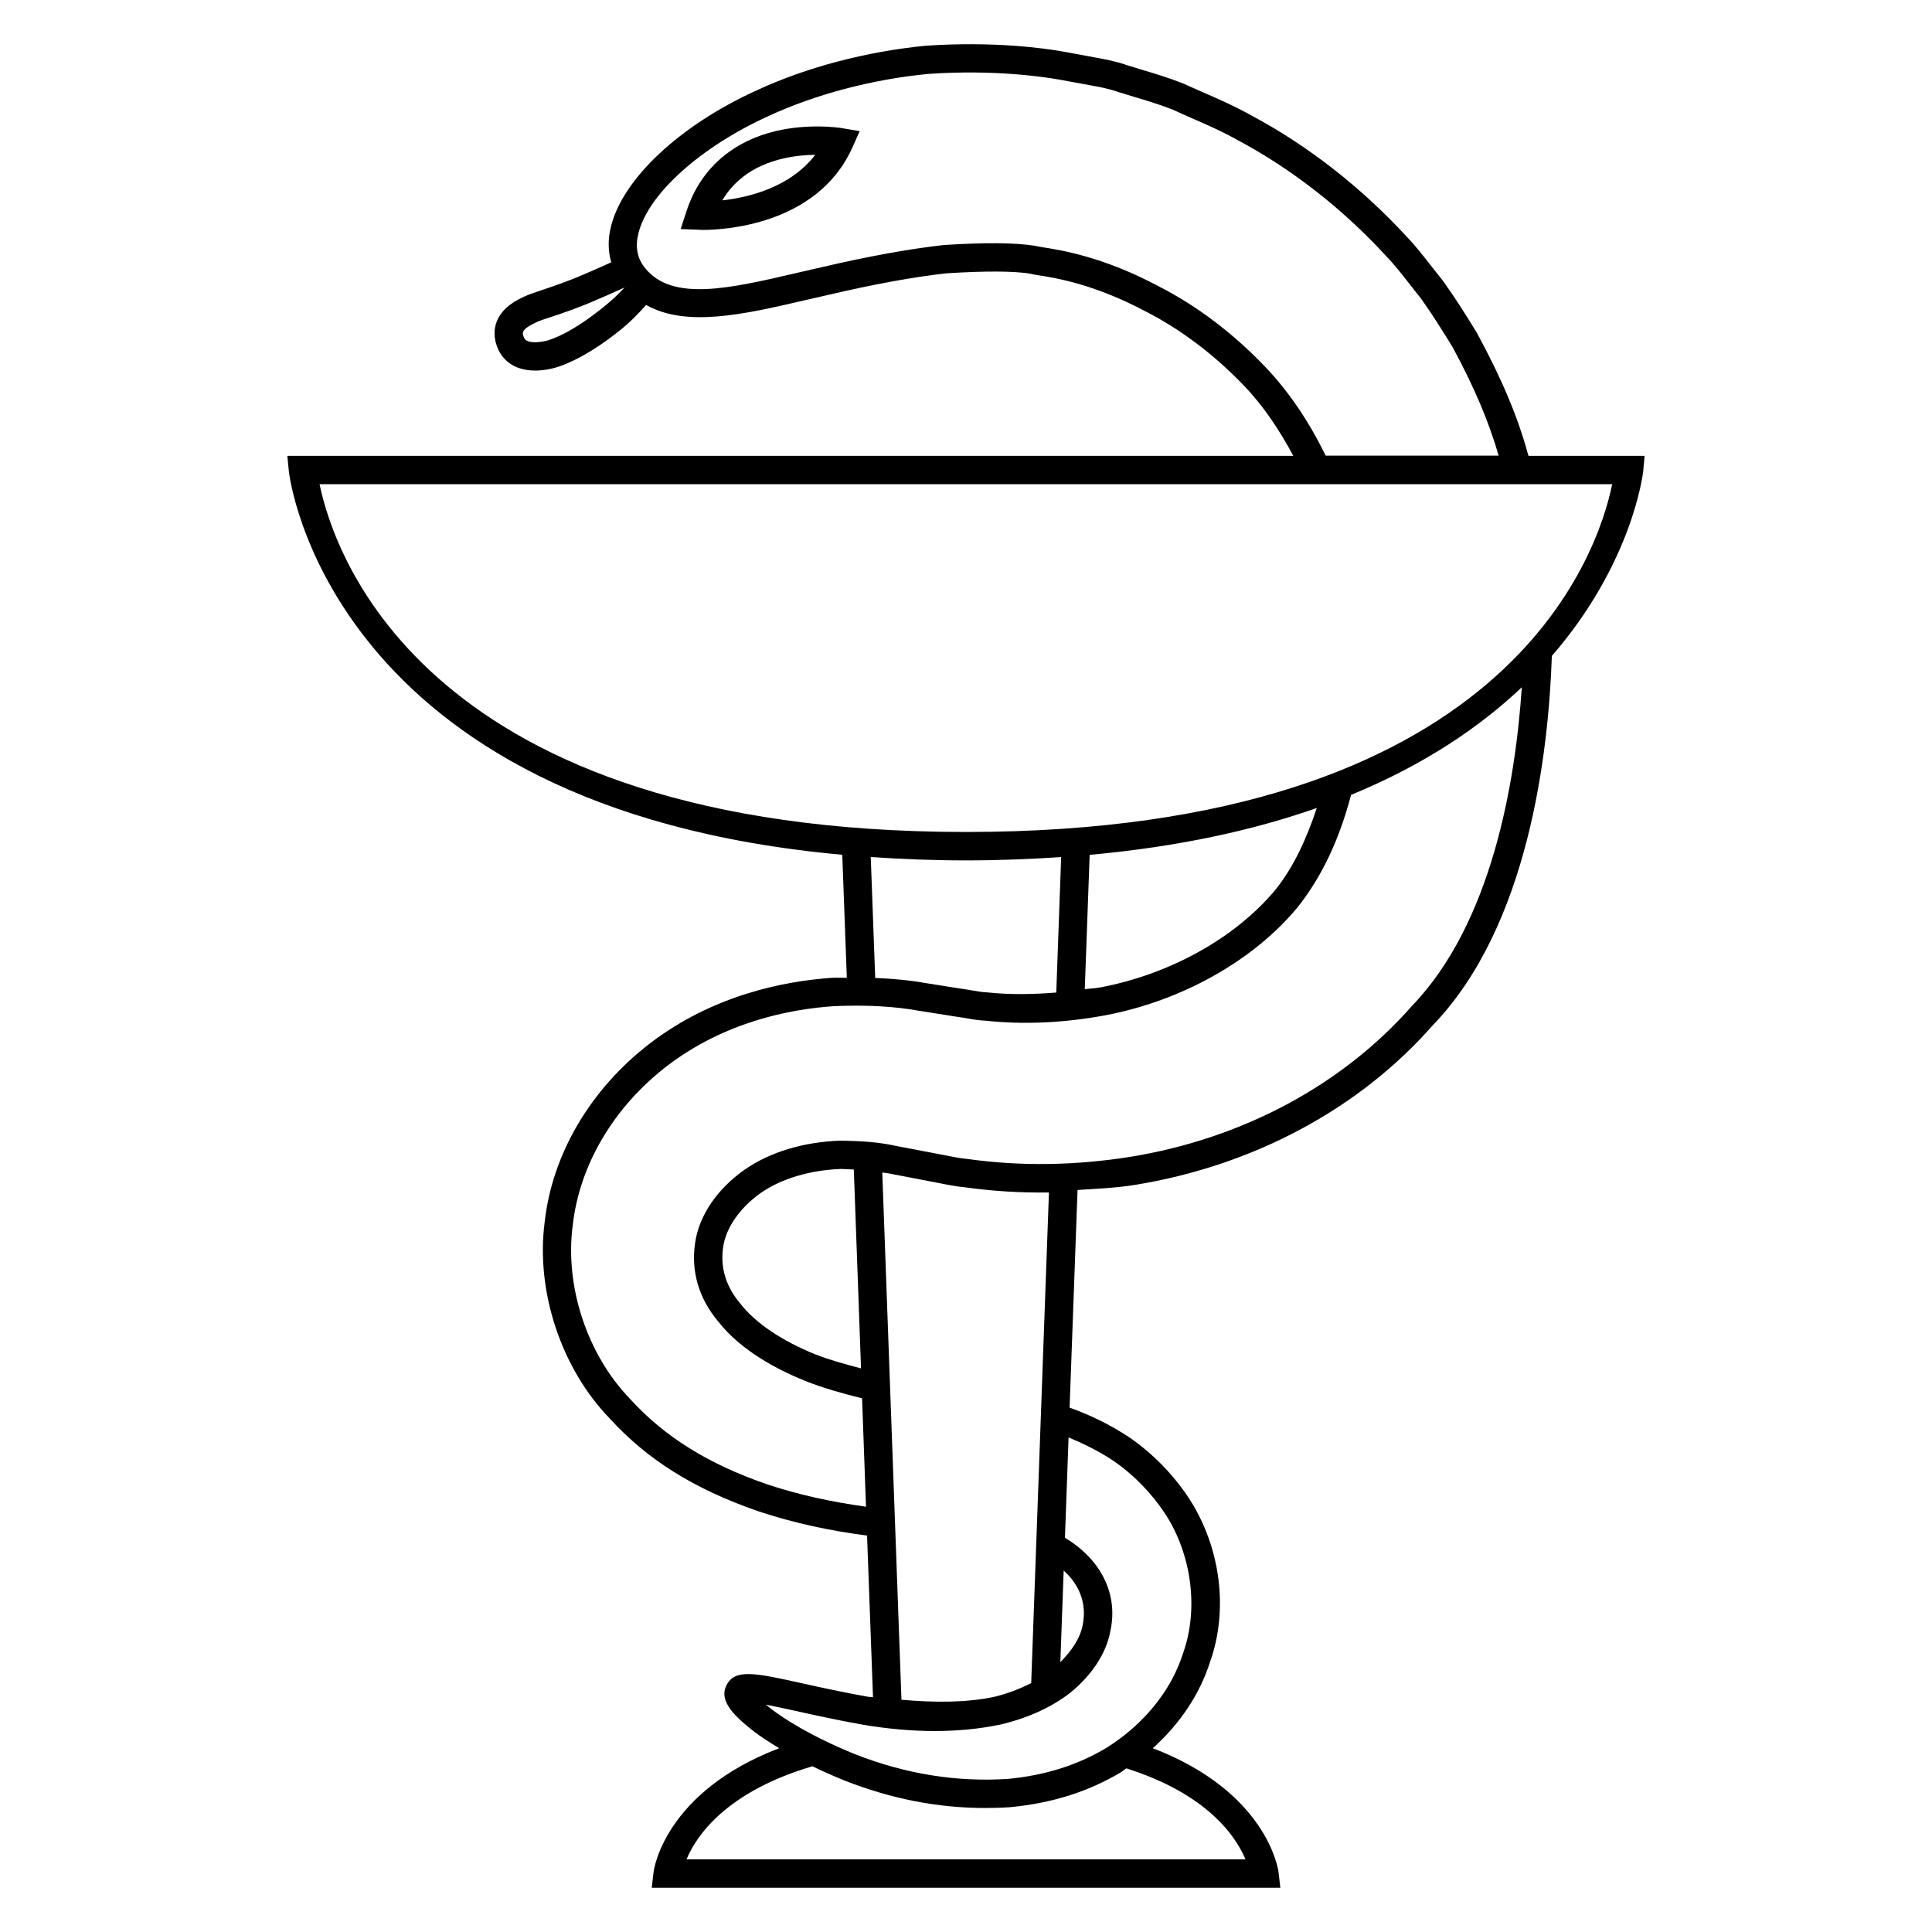 <?xml version="1.0" encoding="UTF-8"?>
<!-- Uploaded to: ICON Repo, www.svgrepo.com, Generator: ICON Repo Mixer Tools -->
<svg fill="#000000" width="800px" height="800px" version="1.1" viewBox="144 144 512 512" xmlns="http://www.w3.org/2000/svg">
 <g>
  <path d="m579.84 264.81h-30.777c-0.047-0.168-0.105-0.398-0.168-0.566-2.688-9.832-6.945-19.969-13.512-32.047-2.871-4.688-5.754-9.281-8.961-13.742-0.977-1.223-1.969-2.457-2.914-3.68-2.231-2.871-4.441-5.695-6.809-8.152-11.969-12.977-26.074-24-40.73-31.832-4.535-2.566-9.16-4.582-13.223-6.367-1.695-0.734-3.344-1.449-5.098-2.258-3.863-1.543-7.543-2.641-10.887-3.633-1.434-0.426-2.809-0.855-4.047-1.25-3.328-1.145-6.305-1.664-8.703-2.09l-8-1.48c-4.977-0.902-18.535-2.824-36.594-1.602-15.816 1.527-31.816 5.742-44.992 11.879-20.32 9.25-35.465 23.434-38.535 36.137-0.84 3.328-0.734 6.473 0.09 9.391l-1.297 0.582c-1.727 0.777-3.543 1.602-5.512 2.426-4.582 2-8.734 3.406-11.695 4.383-2.121 0.715-3.664 1.262-4.578 1.707-1.742 0.809-5.848 2.703-7.328 6.777-0.582 1.586-0.961 4.152 0.52 7.328 0.84 1.785 3.328 5.481 9.711 5.481 0.992 0 2.078-0.09 3.25-0.289 4.914-0.762 12.121-4.641 19.176-10.336 2.519-1.953 4.824-4.336 7.008-6.762 10.504 5.953 25.695 2.566 41.664-1.16l6.887-1.574c11.863-2.777 22.336-4.688 31.008-5.648 10.105-0.656 17.848-0.609 22.031 0.062 0.504 0.137 1.359 0.289 2.504 0.473 4.414 0.688 14.762 2.336 28.41 9.633 9.207 4.703 18.184 11.496 26 19.68 5.16 5.391 9.359 11.727 12.992 18.52l-266.58-0.004 0.398 4.121c0.105 0.961 10.258 89.297 146.66 101.6l1.207 32.609c-1.344 0.016-2.473-0.062-3.863 0-12.84 0.871-31.68 4.609-48.395 17.449-15.695 12.062-25.832 29.312-27.816 47.297-2.398 18.305 4.383 38.746 17.191 51.984 9.922 10.914 22.367 18.734 39.207 24.566 9.281 3.129 19.07 5.223 29.039 6.519l1.574 42.84c-0.457-0.078-0.871-0.047-1.328-0.121-6.871-1.223-12.762-2.535-17.602-3.602-12.152-2.688-17.727-3.938-19.906 0.582-2.215 4.32 2.625 8.578 7.344 12.258 1.602 1.238 3.922 2.75 6.625 4.398-30.121 11.512-33.176 31.848-33.281 32.777l-0.484 4.195h166.58l-0.488-4.184c-0.121-0.93-3.191-21.25-33.312-32.793 7.16-6.414 12.441-14.289 15.16-22.84 4.945-13.816 2.84-30.41-5.543-43.344-4.215-6.398-9.727-12.016-15.895-16.23-5.16-3.434-10.441-5.922-15.77-7.848l2.106-57.68c5.07-0.32 10.09-0.52 15.223-1.344 31.344-5.082 59.402-20.121 78.84-42.215 25.465-26.305 30.762-72.336 31.633-97.969 21.375-24.594 24.152-48.383 24.199-48.871zm-276.3-39.129c-7.223 5.832-12.949 8.398-15.68 8.824-1.59 0.277-4.289 0.473-4.961-0.945-0.32-0.688-0.414-1.223-0.273-1.586 0.398-1.129 2.594-2.137 3.742-2.672 0.609-0.32 1.832-0.688 3.465-1.238 3.113-1.023 7.512-2.504 12.289-4.609 1.969-0.824 3.848-1.664 5.648-2.488l1.742-0.777c-1.82 1.98-3.852 3.859-5.973 5.492zm175.63 15.406c-8.383-8.777-18.074-16.09-27.953-21.129-14.688-7.879-25.922-9.648-30.73-10.41-0.781-0.125-1.375-0.219-2.062-0.387-5.207-0.855-13.297-0.93-24.289-0.23-9.145 1.023-19.922 2.977-32.031 5.801l-6.914 1.586c-17.863 4.168-33.281 7.754-40.395-1.48-1.953-2.504-2.488-5.434-1.617-8.961 2.519-10.383 16.336-22.855 34.395-31.082 12.457-5.785 27.57-9.785 42.441-11.207 17.68-1.223 30.992 0.855 34.641 1.496l8.078 1.48c2.231 0.398 4.793 0.84 7.633 1.816 1.328 0.426 2.762 0.855 4.258 1.312 3.129 0.93 6.609 1.969 10.078 3.328 1.586 0.734 3.281 1.48 5.023 2.246 4.121 1.801 8.367 3.648 12.625 6.062 9.77 5.223 24.426 14.719 38.887 30.41 2.246 2.336 4.289 4.945 6.367 7.617 0.992 1.266 1.984 2.551 2.871 3.617 2.961 4.137 5.742 8.578 8.426 12.93 5.848 10.777 9.68 19.938 12.258 28.855h-45.848c-4.277-8.789-9.59-16.832-16.141-23.672zm-104.41 130.04c8.031 0.535 16.367 0.887 25.234 0.887 8.871 0 17.223-0.352 25.223-0.887l-1.297 35.906c-6.168 0.488-12.258 0.609-18.168-0.031-1.465-0.047-2.914-0.32-4.383-0.566-1.023-0.184-2.078-0.367-2.992-0.473l-9.434-1.496c-3.969-0.719-8.352-1.098-13.008-1.297zm118.21-13.008c-2.734 8.215-6.168 15.68-10.914 21.602-10.566 12.777-27.984 22.488-46.551 25.969-1.375 0.258-2.688 0.273-4.031 0.473l1.297-35.617c23.684-2.152 43.531-6.562 60.199-12.426zm-122.7 95.816 1.91 52.703c-4.121-1.113-8.273-2.199-12.047-3.695-8.887-3.574-15.938-8.32-19.938-13.465-3.863-4.582-5.406-9.68-4.519-15.191 0.75-4.961 4.441-10.242 9.879-14.105 5.449-3.816 13.07-6.09 21.281-6.398 1.145 0.016 2.289 0.105 3.434 0.152zm103.8 182.82h-148.14c2.609-6.273 10.52-17.922 33.359-24.672 2.566 1.238 5.391 2.504 8.566 3.801 12.441 4.856 24.656 7.25 37.223 7.25 2.199 0 4.426-0.062 6.672-0.215 11.055-1.07 20.609-4.078 29.312-9.25 0.504-0.32 0.93-0.719 1.418-1.039 21.48 6.797 29.051 18.035 31.586 24.125zm-35.055-105.66c5.359 3.664 10.121 8.551 13.801 14.121 7.008 10.809 8.871 25.223 4.734 36.824-4.336 13.617-14.688 21.648-20.41 25.207-7.664 4.566-16.215 7.238-26.016 8.184-13.602 0.855-26.961-1.238-40.504-6.535-12.031-4.887-19.07-9.602-22.168-11.953-0.566-0.426-1.055-0.84-1.496-1.191 2.289 0.426 5.082 1.055 7.848 1.648 4.914 1.098 10.93 2.426 17.953 3.68 13.266 2.231 25.418 2.215 36.336-0.047 7.297-1.727 13.496-4.535 18.504-8.41 5.816-4.719 9.617-10.578 10.672-16.41 2.137-9.879-2.609-19.023-12.047-24.688l0.961-26.594c3.984 1.66 8 3.613 11.832 6.164zm-13.129 29.129c4.336 3.879 6.184 8.992 5.008 14.535-0.625 3.359-2.871 6.688-5.894 9.742zm-8.609 29.832c-2.992 1.48-6.231 2.777-9.832 3.633-7.391 1.543-15.754 1.543-24.551 0.762l-5.082-139.72c0.777 0.137 1.543 0.168 2.305 0.352l12.426 2.383c2.488 0.504 4.992 0.992 7.375 1.207 7.223 1.008 14.578 1.449 22.062 1.344zm100.82-179.38c-18.41 20.914-44.898 35.082-74.52 39.891-14.594 2.32-28.93 2.535-42.793 0.625-2.273-0.215-4.519-0.656-6.746-1.113-1.191-0.23-2.398-0.473-3.543-0.672l-8.824-1.68c-5.129-1.16-10.047-1.359-14.887-1.449-9.969 0.352-18.809 3.055-25.559 7.769-7.207 5.098-11.922 12.09-12.977 19.098-1.223 7.633 0.93 14.945 6.09 21.07 6.047 7.754 15.816 12.824 22.977 15.711 4.777 1.91 9.922 3.344 15.145 4.641l1.039 28.73c-9.07-1.266-17.953-3.16-26.352-5.984-15.574-5.406-27.039-12.551-36.168-22.578-11.344-11.754-17.328-29.754-15.207-45.953 1.77-16.031 10.871-31.418 24.945-42.242 15.238-11.695 32.52-15.098 44.215-15.895 8.809-0.383 16.168 0.047 22.719 1.238l9.648 1.527c0.93 0.121 1.848 0.273 2.777 0.426 1.77 0.32 3.559 0.609 5.082 0.656 10.105 1.082 20.777 0.609 31.695-1.418 20.258-3.801 39.297-14.473 51.008-28.625 6.473-8.09 11.145-18.184 14.184-29.801 19.586-8.047 34.273-18.121 45.25-28.52-1.691 25.238-7.965 62.578-29.199 84.547zm-118.11-46.195c-143.23 0-167.46-73.527-171.3-92.168h342.56c-3.801 18.641-28.027 92.168-171.26 92.168z"/>
  <path d="m360.62 177.51c-17.434 0-30.074 8.199-34.703 22.488l-1.527 4.703 5.894 0.23c4.961 0 30.199-1.055 39.559-21.738l1.984-4.441-4.809-0.812s-2.551-0.43-6.398-0.43zm-25.207 19.59c6-10.105 17.434-11.984 24.625-12.074-6.668 8.715-17.828 11.324-24.625 12.074z"/>
 </g>
</svg>